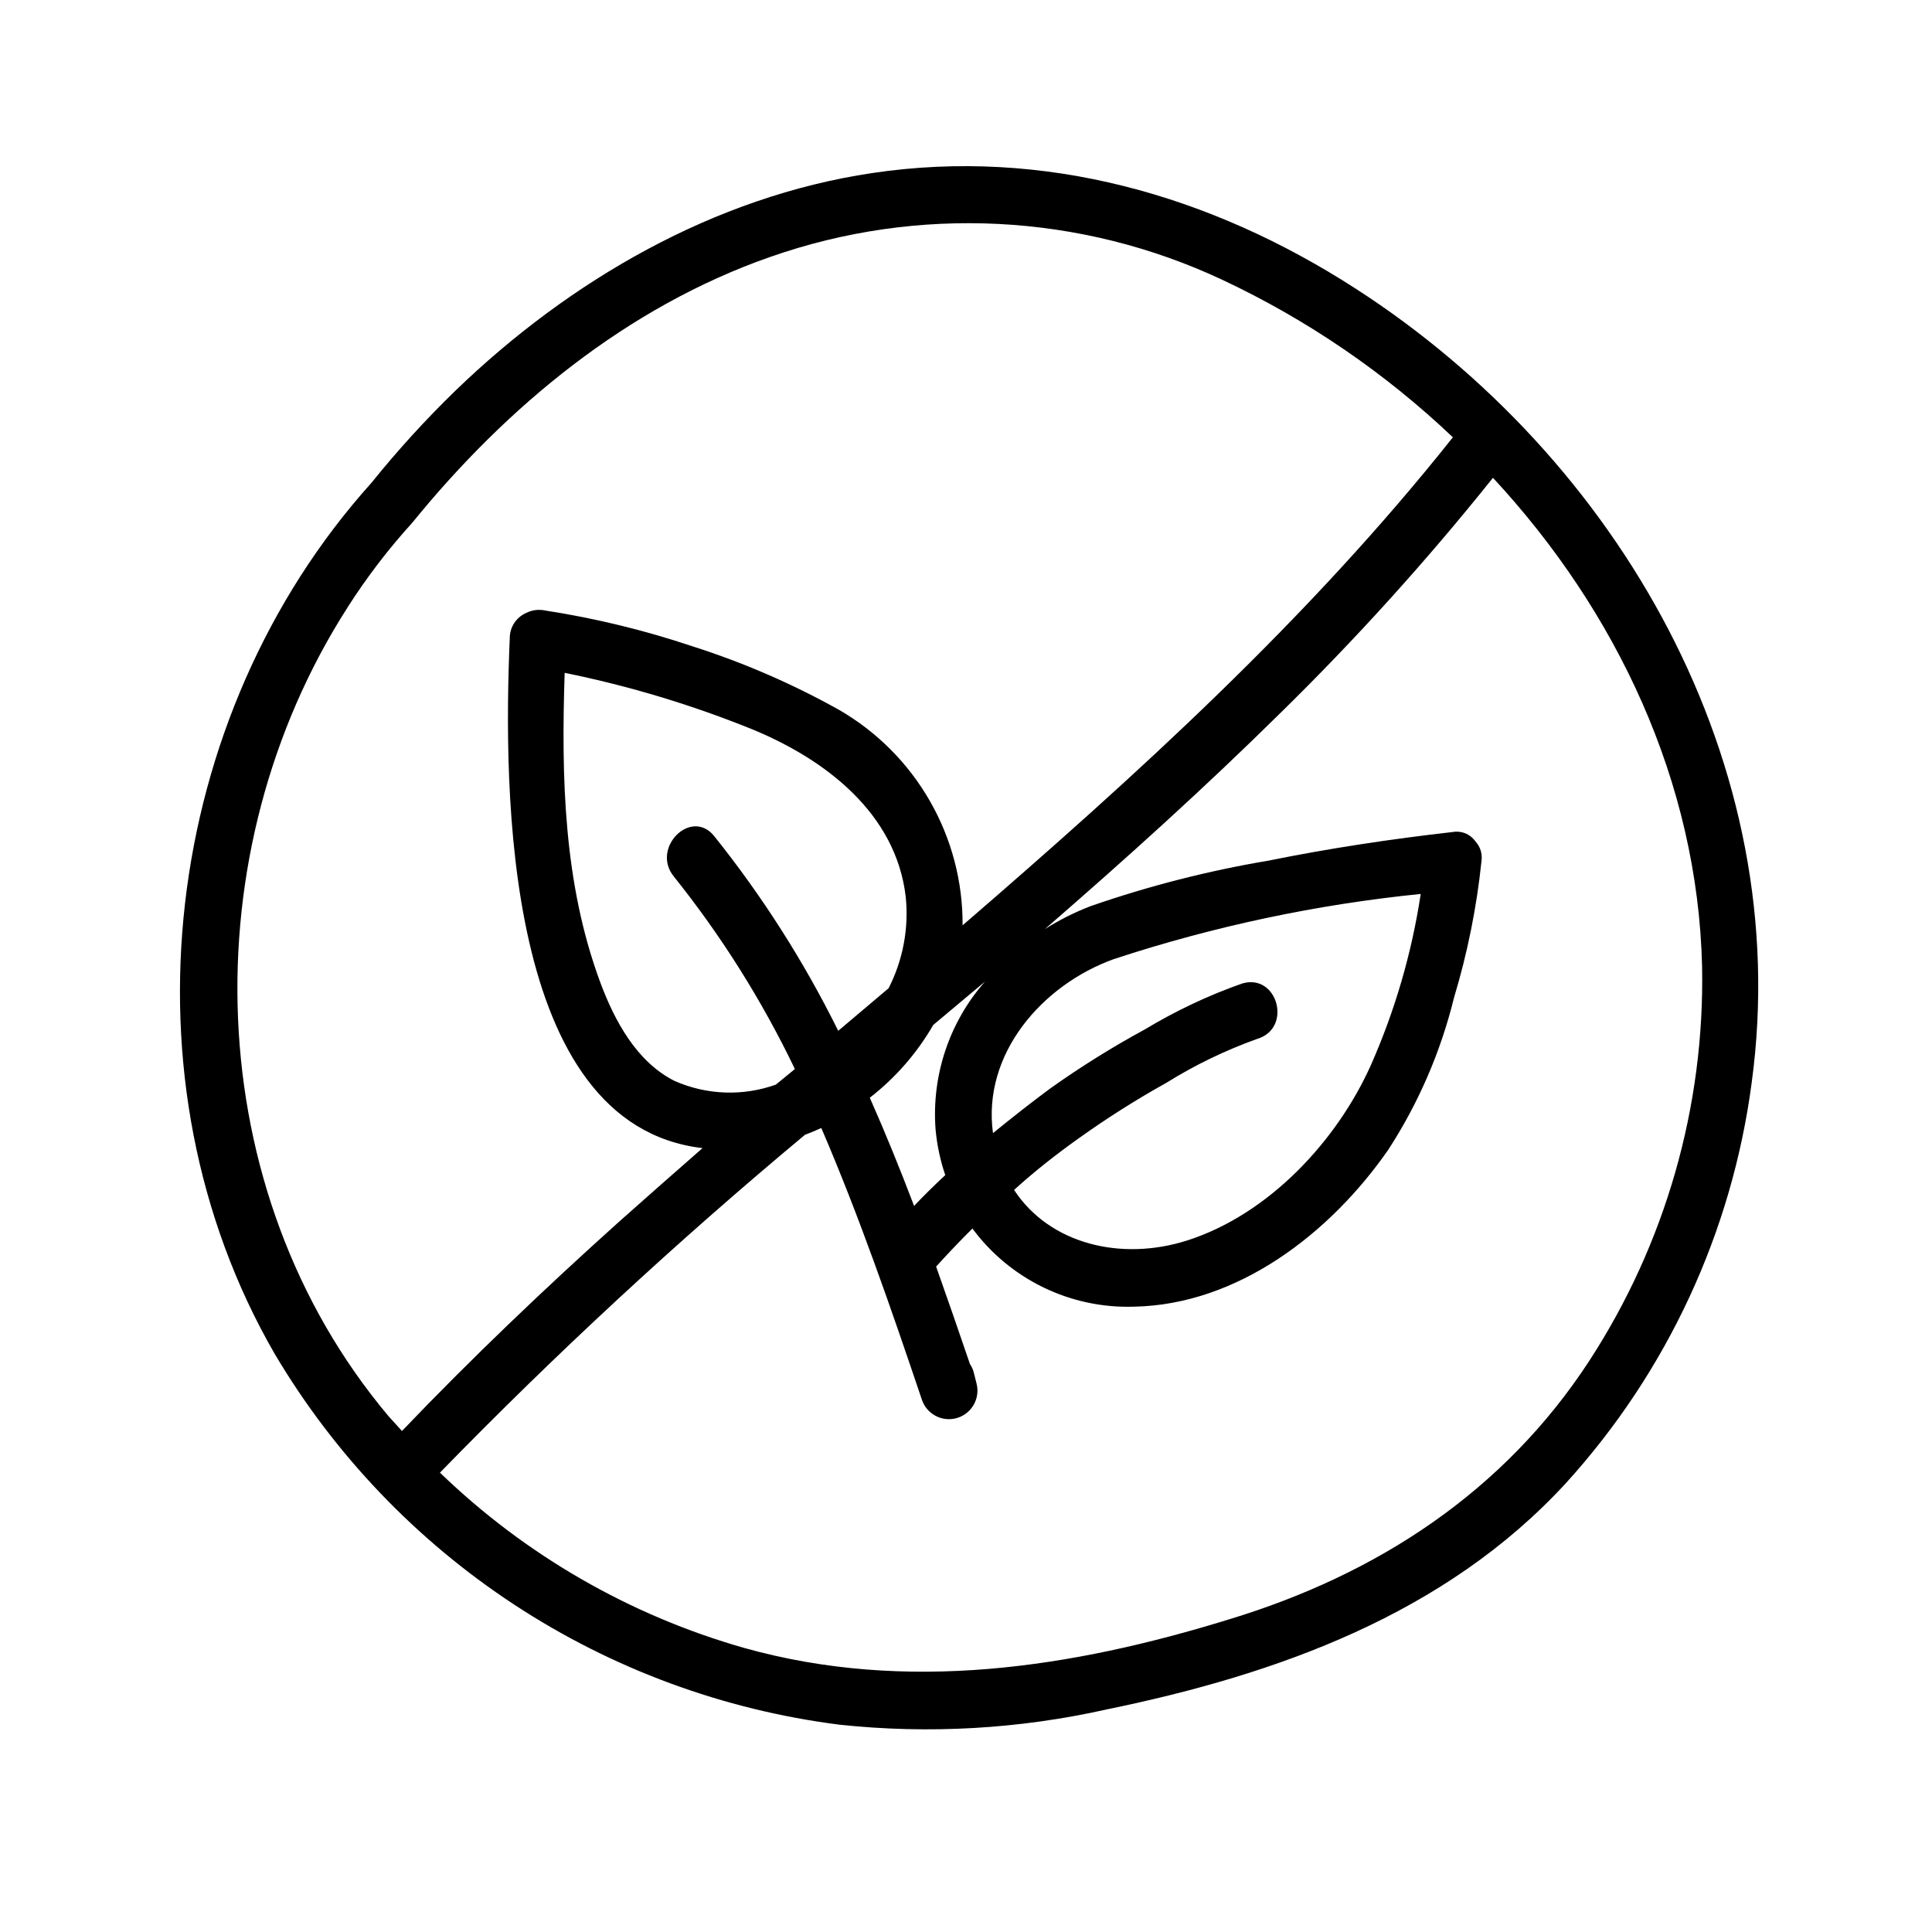 <?xml version="1.0" encoding="UTF-8"?>
<!-- Uploaded to: SVG Repo, www.svgrepo.com, Generator: SVG Repo Mixer Tools -->
<svg fill="#000000" width="800px" height="800px" version="1.1" viewBox="144 144 512 512" xmlns="http://www.w3.org/2000/svg">
 <path d="m503.18 220.44c-38.34-24.738-82.473-37.383-128.02-30.582-41.918 6.246-80.207 28.465-110.43 57.637-7.918 7.68-15.355 15.84-22.27 24.434-55.621 61.816-67.609 158.3-25.645 230.89 15.828 26.688 37.539 49.41 63.477 66.438 25.941 17.023 55.426 27.902 86.207 31.809 23.707 2.527 47.672 1.148 70.934-4.082 45.09-9.27 89.578-25.191 121.52-59.902 26.879-29.566 44.07-66.641 49.273-106.25 11.438-84.289-35.164-165.35-105.04-210.39zm-267.02 84.438c5.039-7.891 10.734-15.34 17.027-22.27 25.191-30.984 57.031-57.281 94.969-70.535v0.004c39.156-13.73 82.133-11.562 119.71 6.047 22.492 10.551 43.145 24.652 61.16 41.766-38.34 48.262-83.684 89.426-129.93 129.33 0.07-11.574-2.93-22.957-8.691-32.992-5.762-10.035-14.078-18.363-24.105-24.141-12.305-6.871-25.266-12.492-38.691-16.777-12.754-4.285-25.852-7.469-39.145-9.523-1.707-0.363-3.484-0.133-5.039 0.656-2.637 1.16-4.336 3.769-4.332 6.648-1.715 40.305-1.664 129.03 51.086 135.17-7.457 6.516-14.844 13.031-22.168 19.547-19.852 17.836-39.145 36.223-57.484 55.418l-3.527-3.879c-50.332-59.801-52.496-149.58-10.832-214.47zm237.04 99.754c-8.973 3.16-17.602 7.231-25.746 12.141-8.707 4.727-17.121 9.977-25.191 15.723-5.039 3.727-10.078 7.707-15.113 11.789-2.871-20.961 13-39.25 31.992-46.102 26.414-8.691 53.695-14.484 81.363-17.281-2.371 15.633-6.809 30.883-13.199 45.344-9.02 20.152-27.105 39.598-48.719 46.5-17.434 5.543-36.375 1.008-45.848-13.402 5.543-5.039 11.234-9.473 17.23-13.754l0.004 0.004c7.41-5.297 15.113-10.176 23.074-14.609 7.621-4.75 15.727-8.668 24.184-11.691 9.32-2.82 5.34-17.43-4.031-14.66zm-81.266 38.645c0.371 4.133 1.234 8.211 2.57 12.141-2.82 2.621-5.594 5.34-8.262 8.16-3.68-9.672-7.559-19.246-11.738-28.668l-0.004 0.004c6.809-5.281 12.523-11.836 16.828-19.297l13.703-11.488c-9.457 10.754-14.176 24.867-13.098 39.148zm-69.121-12.797c-10.078-5.039-15.922-15.922-19.699-26.047-9.773-26.25-10.379-54.41-9.473-82.121 17.125 3.469 33.891 8.531 50.078 15.113 19.043 7.91 37.734 22.117 40.305 44.234 0.855 8.344-0.719 16.762-4.535 24.234l-13.352 11.285c-9.074-18.348-20.105-35.664-32.898-51.641-6.144-7.508-16.777 3.223-10.68 10.73 12.602 15.738 23.367 32.859 32.094 51.035l-5.039 4.133c-8.727 3.121-18.32 2.777-26.801-0.957zm242.33 74.211c-22.621 34.66-56.176 56.527-95.32 68.418-41.867 12.949-85.648 19.648-128.62 7.609l-0.004-0.004c-30.281-8.621-57.969-24.574-80.609-46.449 30.668-31.5 62.957-61.383 96.73-89.527 1.461-0.555 2.922-1.16 4.332-1.812 10.078 23.426 18.488 47.812 26.602 71.844v-0.004c1.207 3.906 5.301 6.144 9.238 5.055 3.938-1.094 6.297-5.117 5.324-9.086l-0.707-2.82c-0.195-0.863-0.555-1.684-1.059-2.418-2.922-8.598-5.91-17.215-8.969-25.844 3.125-3.426 6.297-6.801 9.621-10.078h0.004c9.996 13.504 25.98 21.242 42.773 20.707 27.711-0.504 52.195-19.648 67.41-41.562 8.027-12.363 13.922-25.988 17.434-40.305 3.586-11.867 6.031-24.047 7.305-36.379 0.234-1.832-0.355-3.68-1.613-5.035-1.32-1.926-3.641-2.91-5.945-2.519-16.426 1.863-32.797 4.332-48.969 7.609v-0.004c-15.996 2.695-31.734 6.723-47.059 12.043-4.238 1.625-8.305 3.664-12.141 6.094 21.262-18.438 42.168-37.281 62.219-57.082l0.004 0.004c20.086-19.68 38.965-40.559 56.527-62.523 32.746 35.266 54.262 80.609 55.418 129.48v-0.004c0.73 37.078-9.699 73.516-29.926 104.59z"/>
</svg>